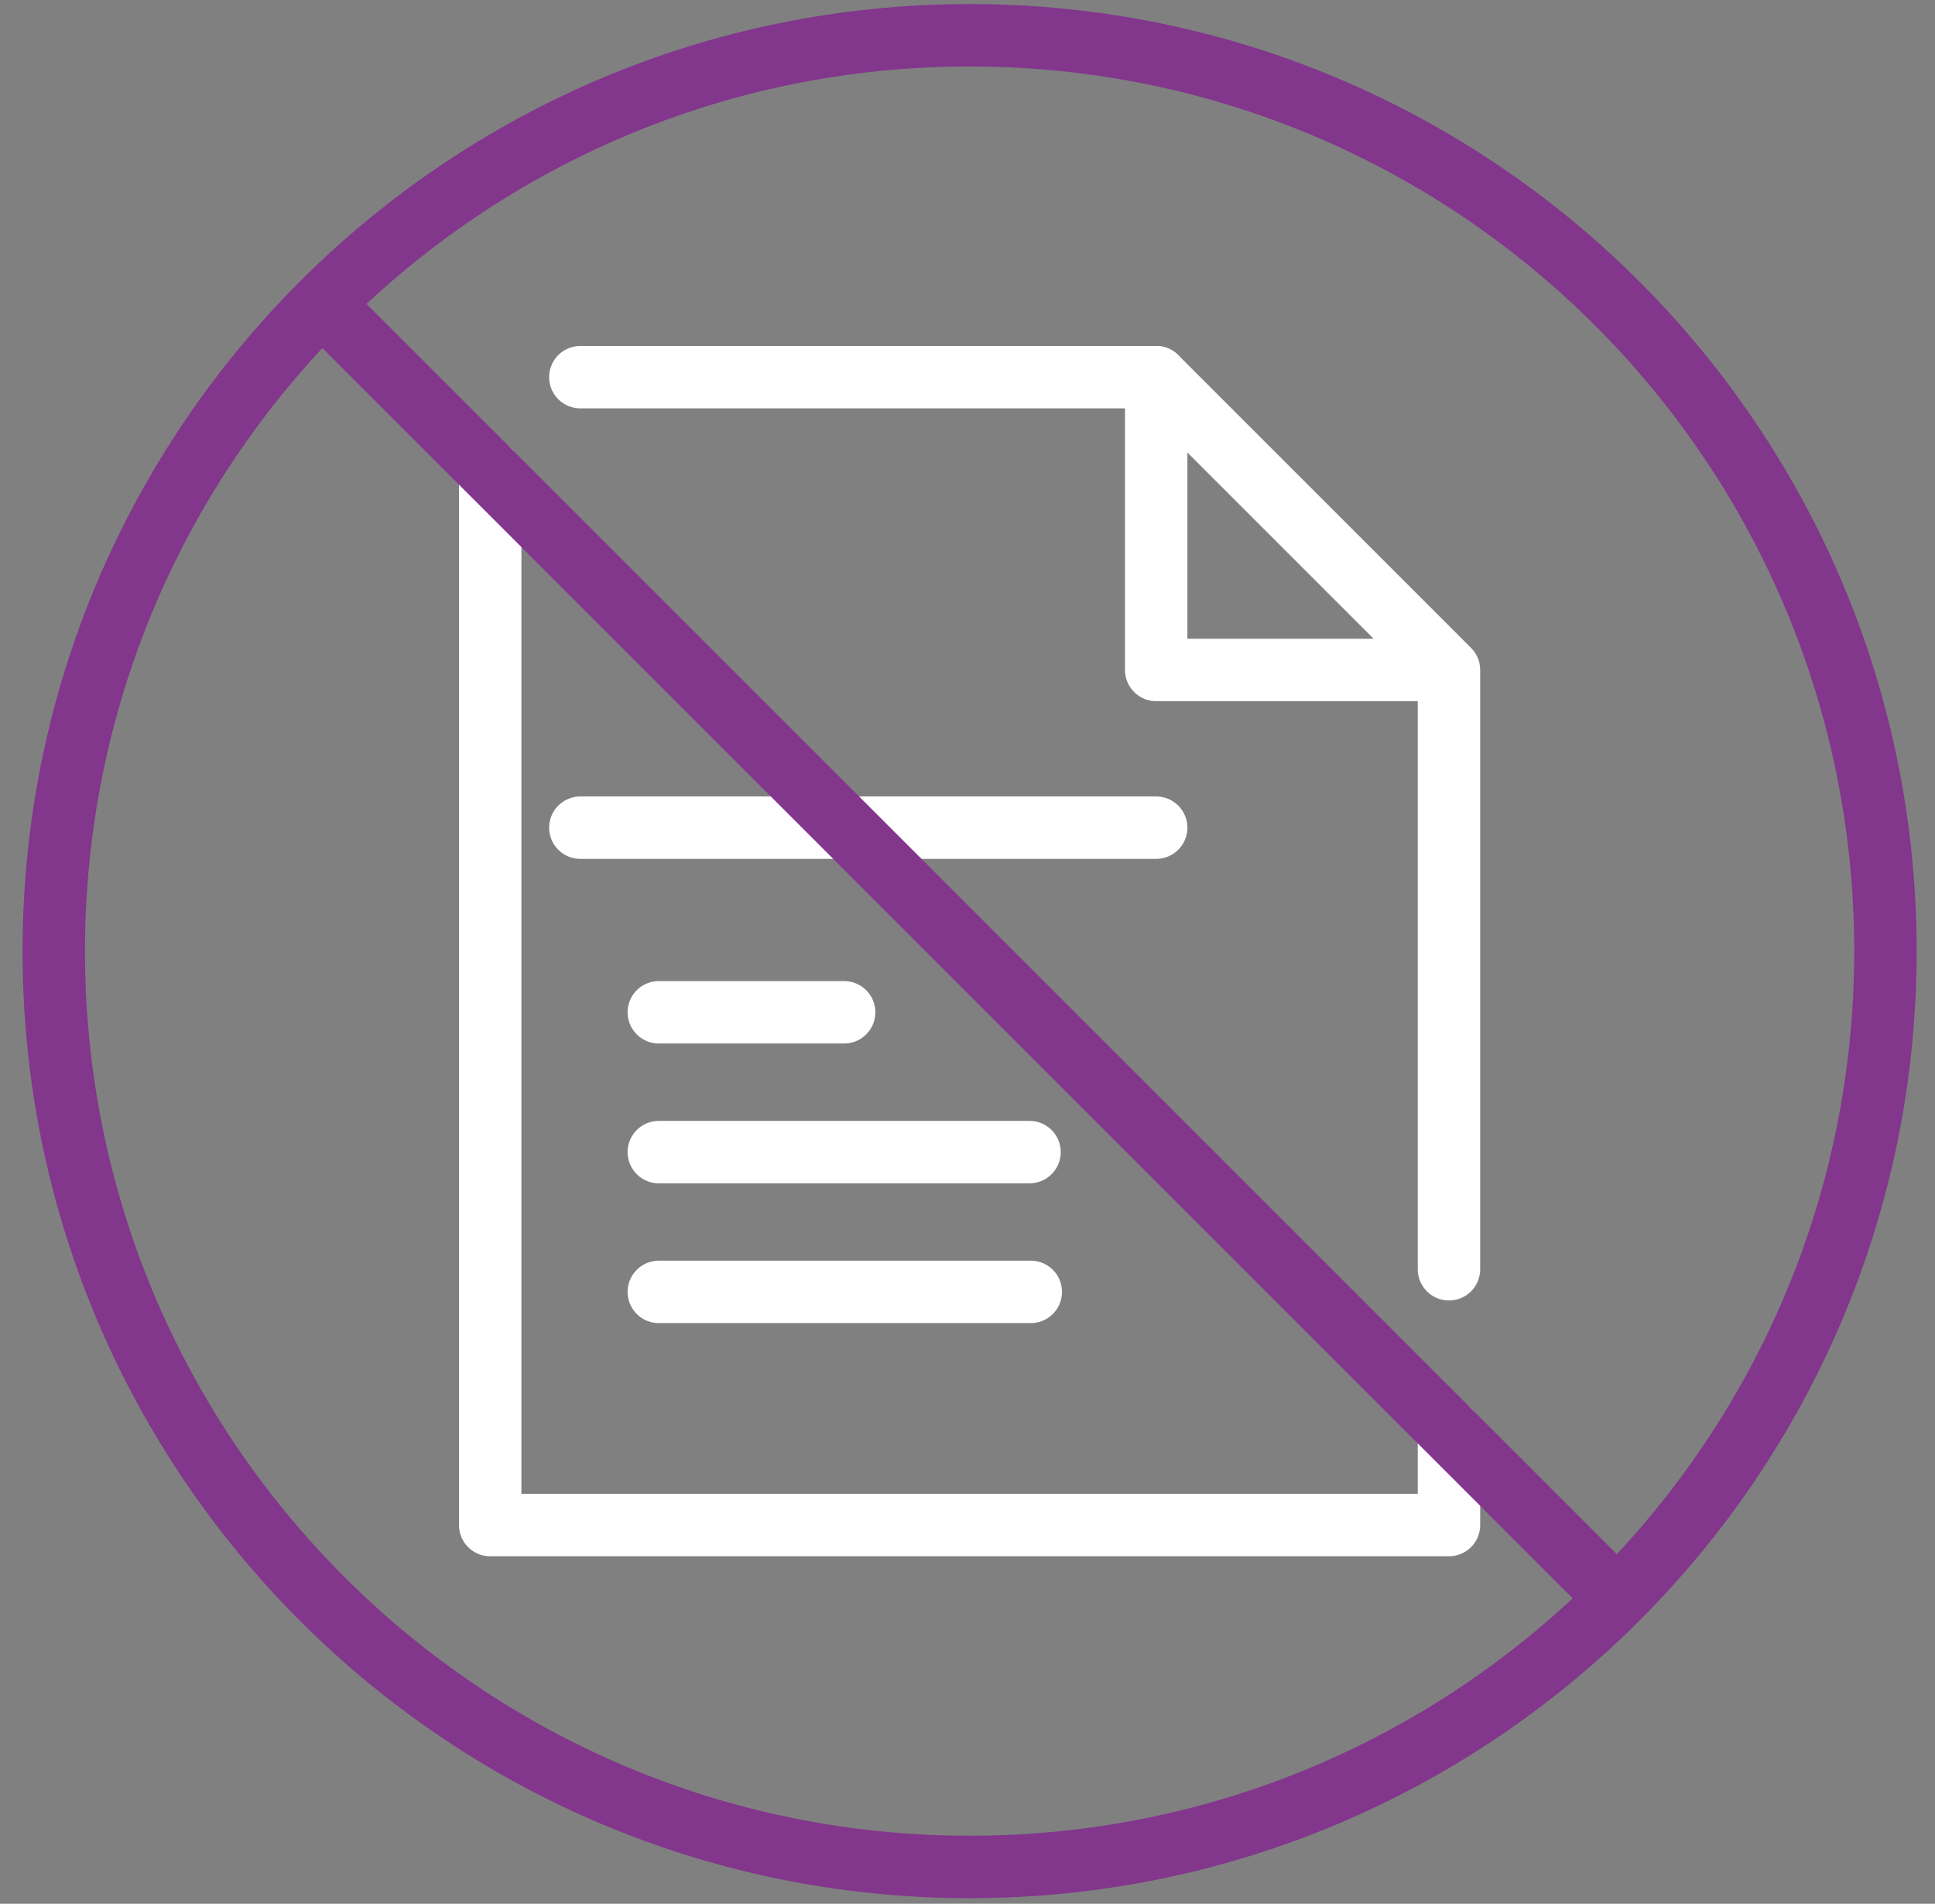 <svg xmlns="http://www.w3.org/2000/svg" width="62" height="61" viewBox="0 0 62 61">
    <rect x="0" y="0" width="62" height="61" fill="#808080" stroke="none"/>
    <g fill="none" fill-rule="evenodd" stroke-linecap="round" stroke-linejoin="round" stroke-width="2">
        <path stroke="#FFF" d="M45.427 40.67L45.427 21.467M14.707 15.115L14.707 48.866 45.427 48.866 45.427 45.836M36.046 26.52L17.595 26.52M36.046 21.467L45.427 21.467 36.046 12.086z" transform="translate(1)"/>
        <g>
            <path stroke="#82368C" d="M59.412 29.524C59.412 13.316 46.274.178 30.067.178S.723 13.316.723 29.524 13.86 58.869 30.067 58.869s29.345-13.137 29.345-29.345zM50.785 50.241L9.349 8.806" transform="translate(1) translate(0 .952)"/>
            <path stroke="#FFF" d="M20.109 40.443L32.028 40.443M20.109 35.964L31.987 35.964M20.109 31.484L26.047 31.484M36.046 11.133L17.595 11.133" transform="translate(1) translate(0 .952)"/>
        </g>
    </g>
</svg>
